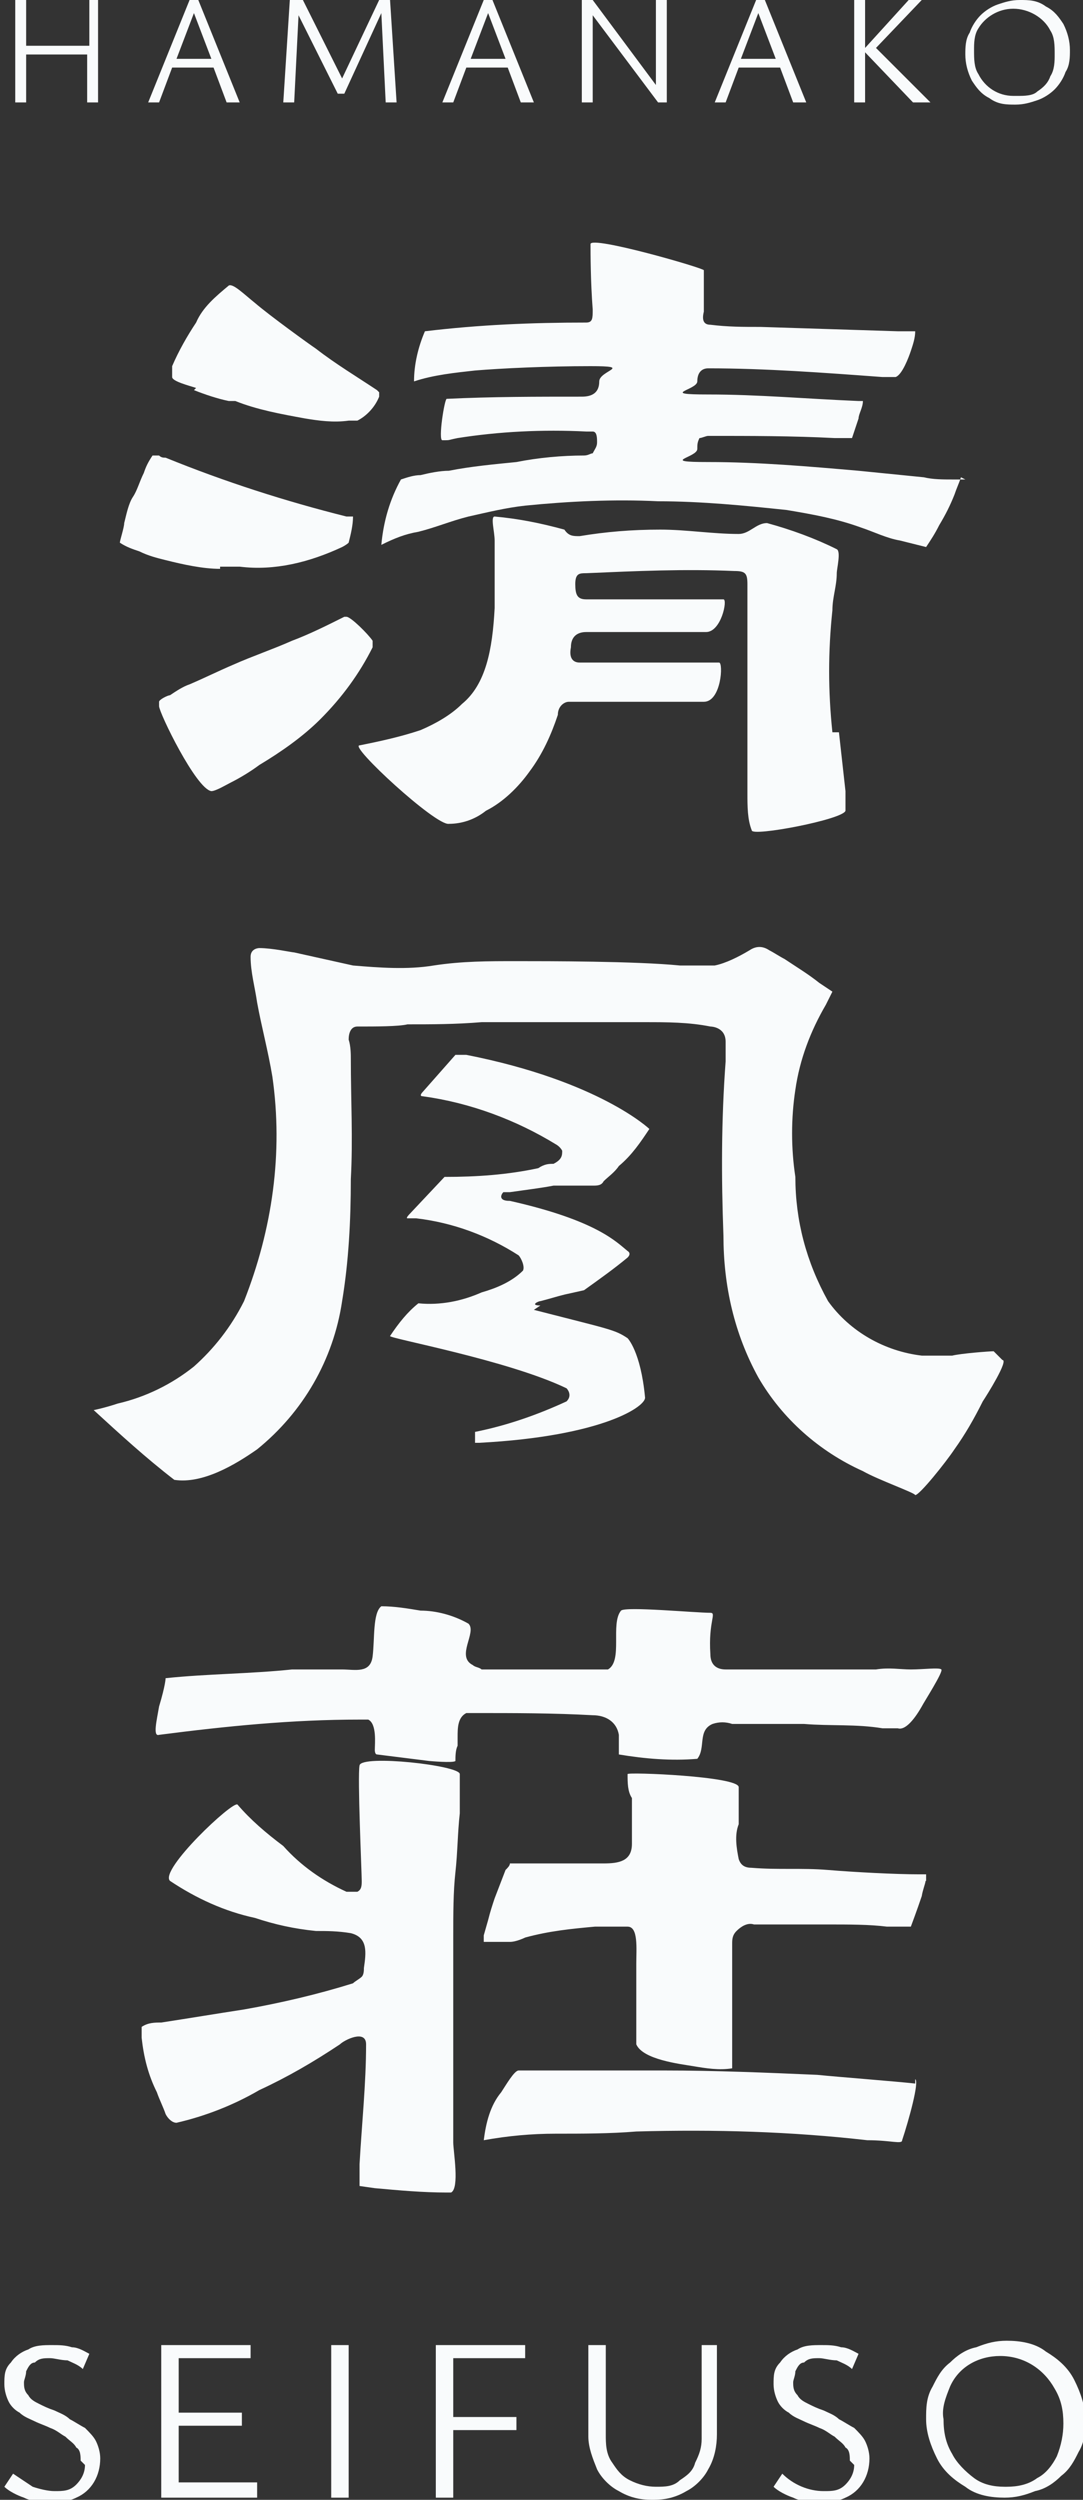 <?xml version="1.0" encoding="UTF-8"?>
<svg id="_グループ_331" data-name="グループ 331" xmlns="http://www.w3.org/2000/svg" version="1.1" viewBox="0 0 49.7 114.7">
  <rect x="0" y="0" width="49.7" height="114.7" fill="#333333" stroke="none"/>
  <defs>
    <style>
      .cls-1 {
        fill: #f9fbfc;
        stroke-width: 0px;
      }
    </style>
  </defs>
  <path id="_パス_2387" data-name="パス 2387" class="cls-1" d="M4.1,0v2.1H1.2V0h-.5v4.7h.5v-2.2h2.8v2.2h.5V0h-.5Z"/>
  <path id="_パス_2388" data-name="パス 2388" class="cls-1" d="M8.9.6l.8,2.1h-1.6l.8-2.1ZM8.7,0l-1.9,4.7h.5l.6-1.6h1.9l.6,1.6h.6L9.1,0h-.4Z"/>
  <path id="_パス_2389" data-name="パス 2389" class="cls-1" d="M17.4,0l-1.7,3.6L13.9,0h-.6l-.3,4.7h.5l.2-4,1.8,3.6h.3l1.7-3.7.2,4.1h.5l-.3-4.7h-.6Z"/>
  <path id="_パス_2390" data-name="パス 2390" class="cls-1" d="M22.4.6l.8,2.1h-1.6l.8-2.1ZM22.2,0l-1.9,4.7h.5l.6-1.6h1.9l.6,1.6h.6L22.6,0h-.4Z"/>
  <path id="_パス_2391" data-name="パス 2391" class="cls-1" d="M30.1,0v3.9c0,0-2.9-3.9-2.9-3.9h-.5v4.7h.5V.7c0,0,3,4,3,4h.4V0h-.5Z"/>
  <path id="_パス_2392" data-name="パス 2392" class="cls-1" d="M34.8.6l.8,2.1h-1.6l.8-2.1ZM34.7,0l-1.9,4.7h.5l.6-1.6h1.9l.6,1.6h.6L35.1,0h-.4Z"/>
  <path id="_パス_2393" data-name="パス 2393" class="cls-1" d="M41.7,0l-2,2.2V0h-.5v4.7h.5v-2.3l2.2,2.3h.8l-2.5-2.5L42.3,0h-.7Z"/>
  <g id="_グループ_330" data-name="グループ 330">
    <g id="_グループ_329" data-name="グループ 329">
      <path id="_パス_2394" data-name="パス 2394" class="cls-1" d="M46.6,4.8c-.4,0-.8,0-1.2-.3-.4-.2-.6-.5-.8-.8-.2-.4-.3-.8-.3-1.2,0-.3,0-.7.2-1,.1-.3.3-.6.5-.8.2-.2.5-.4.8-.5.3-.1.6-.2,1-.2.4,0,.8,0,1.2.3.4.2.6.5.8.8.2.4.3.8.3,1.2,0,.3,0,.7-.2,1-.1.3-.3.6-.5.8-.2.2-.5.4-.8.5-.3.1-.6.2-1,.2M46.7,4.4c.3,0,.7,0,.9-.2.3-.2.5-.4.6-.7.2-.3.2-.7.2-1,0-.4,0-.8-.2-1.1-.3-.6-1-1-1.7-1-.7,0-1.3.4-1.6.9-.2.3-.2.7-.2,1,0,.4,0,.8.2,1.1.3.6.9,1,1.6,1"/>
      <path id="_パス_2395" data-name="パス 2395" class="cls-1" d="M3.7,112.9c0-.2,0-.5-.2-.6-.1-.2-.3-.3-.5-.5-.2-.1-.4-.3-.7-.4-.2-.1-.5-.2-.7-.3-.2-.1-.5-.2-.7-.4-.2-.1-.4-.3-.5-.5-.1-.2-.2-.5-.2-.8,0-.4,0-.7.3-1,.2-.3.5-.5.8-.6.3-.2.7-.2,1.1-.2.3,0,.6,0,.9.1.3,0,.6.2.8.3l-.3.7c-.2-.2-.5-.3-.7-.4-.3,0-.6-.1-.8-.1-.3,0-.5,0-.7.2-.2,0-.3.2-.4.4,0,.2-.1.4-.1.5,0,.2,0,.4.2.6.1.2.3.3.5.4.2.1.4.2.7.3.2.1.5.2.7.4.2.1.5.3.7.4.2.2.4.4.5.6.1.2.2.5.2.8,0,.8-.4,1.5-1.1,1.8-.4.2-.8.2-1.2.2-.4,0-.8,0-1.2-.2-.3-.1-.7-.3-.9-.5l.4-.6c.3.2.6.4.9.6.3.1.7.2,1,.2.4,0,.7,0,1-.3.2-.2.4-.5.4-.9"/>
      <path id="_パス_2396" data-name="パス 2396" class="cls-1" d="M11.8,114.6h-4.4v-7h4.1v.6h-3.3v5.7h3.6v.6ZM7.7,110.7h3.4v.6h-3.4v-.6Z"/>
      <rect id="_長方形_250" data-name="長方形 250" class="cls-1" x="15.2" y="107.6" width=".8" height="7"/>
      <path id="_パス_2397" data-name="パス 2397" class="cls-1" d="M20,114.6v-7h4.1v.6h-3.3v6.4h-.8ZM20.3,110.9h3.4v.6h-3.4v-.6Z"/>
      <path id="_パス_2398" data-name="パス 2398" class="cls-1" d="M29.9,114.7c-.5,0-1-.1-1.5-.4-.4-.2-.8-.6-1-1-.2-.5-.4-1-.4-1.5v-4.2h.8v4.1c0,.4,0,.9.3,1.3.2.3.4.6.8.8.4.2.8.3,1.2.3.4,0,.8,0,1.1-.3.3-.2.6-.4.7-.8.2-.4.3-.7.3-1.1v-4.3h.7v4.1c0,.5-.1,1.1-.4,1.6-.2.4-.6.8-1,1-.5.3-1,.4-1.5.4"/>
      <path id="_パス_2399" data-name="パス 2399" class="cls-1" d="M39,112.9c0-.2,0-.5-.2-.6-.1-.2-.3-.3-.5-.5-.2-.1-.4-.3-.7-.4-.2-.1-.5-.2-.7-.3-.2-.1-.5-.2-.7-.4-.2-.1-.4-.3-.5-.5-.1-.2-.2-.5-.2-.8,0-.4,0-.7.3-1,.2-.3.5-.5.8-.6.3-.2.7-.2,1.1-.2.3,0,.6,0,.9.1.3,0,.6.2.8.3l-.3.7c-.2-.2-.5-.3-.7-.4-.3,0-.6-.1-.8-.1-.3,0-.5,0-.7.2-.2,0-.3.2-.4.4,0,.2-.1.4-.1.5,0,.2,0,.4.2.6.1.2.3.3.5.4.2.1.4.2.7.3.2.1.5.2.7.4.2.1.5.3.7.4.2.2.4.4.5.6.1.2.2.5.2.8,0,.8-.4,1.5-1.1,1.8-.4.2-.8.2-1.2.2-.4,0-.8,0-1.2-.2-.3-.1-.7-.3-.9-.5l.4-.6c.5.5,1.2.8,1.9.8.4,0,.7,0,1-.3.2-.2.4-.5.4-.9"/>
      <path id="_パス_2400" data-name="パス 2400" class="cls-1" d="M46.1,114.6c-.6,0-1.3-.1-1.8-.5-.5-.3-1-.7-1.3-1.3-.3-.6-.5-1.2-.5-1.8,0-.5,0-1,.3-1.5.2-.4.4-.8.8-1.1.3-.3.7-.6,1.2-.7.5-.2.9-.3,1.4-.3.6,0,1.3.1,1.8.5.5.3,1,.7,1.3,1.3.3.6.5,1.2.5,1.8,0,.5,0,1-.3,1.5-.2.4-.4.8-.8,1.1-.3.3-.7.6-1.2.7-.5.2-.9.3-1.4.3M46.2,114.1c.5,0,1-.1,1.4-.4.4-.2.7-.6.9-1,.2-.5.3-1,.3-1.5,0-.6-.1-1.1-.4-1.6-.5-.9-1.4-1.5-2.5-1.5-1,0-1.9.5-2.3,1.4-.2.5-.4,1-.3,1.5,0,.6.1,1.1.4,1.6.2.4.6.8,1,1.1.4.3.9.4,1.4.4"/>
      <path id="_パス_2401" data-name="パス 2401" class="cls-1" d="M8.9,17.9c.5.2,1.1.4,1.6.5h.3c1,.4,2.1.6,3.2.8.6.1,1.3.2,2,.1.1,0,.3,0,.4,0,.4-.2.8-.6,1-1.1,0,0,0-.2,0-.2,0,0,0,0-.1-.1-.9-.6-1.9-1.2-2.8-1.9-.3-.2-2.1-1.5-2.8-2.1-.5-.4-1-.9-1.2-.8-.6.5-1.2,1-1.5,1.7-.4.6-.8,1.3-1.1,2,0,.2,0,.3,0,.5,0,.2.8.4,1.1.5"/>
      <path id="_パス_2402" data-name="パス 2402" class="cls-1" d="M17.1,29.6c0,0,0-.1,0-.2-.2-.3-1-1.1-1.2-1.1,0,0-.1,0-.1,0-.8.4-1.6.8-2.4,1.1-.9.4-1.8.7-2.7,1.1-.7.3-1.3.6-2,.9-.3.1-.6.3-.9.5-.1,0-.5.2-.5.3,0,0,0,.2,0,.2,0,.3,1.7,3.8,2.4,3.9.2,0,.7-.3.9-.4.4-.2.9-.5,1.3-.8,1-.6,2-1.3,2.8-2.1,1-1,1.8-2.1,2.4-3.3,0,0,0-.1,0-.2"/>
      <path id="_パス_2403" data-name="パス 2403" class="cls-1" d="M10.1,26c.3,0,.6,0,.9,0,1.6.2,3.2-.2,4.7-.9,0,0,.2-.1.3-.2.1-.4.2-.8.2-1.2-.1,0-.2,0-.3,0-2.8-.7-5.6-1.6-8.3-2.7-.1,0-.2,0-.3-.1,0,0-.2,0-.3,0-.2.3-.3.5-.4.8-.2.4-.3.8-.5,1.1s-.3.8-.4,1.2c0,.2-.2.8-.2.9.3.2.6.3.9.4.4.2.8.3,1.2.4.8.2,1.7.4,2.5.4"/>
      <path id="_パス_2404" data-name="パス 2404" class="cls-1" d="M38.2,33.6c-.2-1.9-.2-3.7,0-5.6,0-.6.2-1.1.2-1.7,0-.2.2-1,0-1.1-1-.5-2.1-.9-3.2-1.2-.5,0-.8.5-1.3.5-1.2,0-2.4-.2-3.6-.2-1.3,0-2.5.1-3.7.3-.3,0-.5,0-.7-.3-1.1-.3-2.1-.5-3.2-.6-.2,0,0,.7,0,1.1,0,1,0,1.7,0,3.1-.1,1.9-.4,3.5-1.5,4.4-.5.5-1.2.9-1.9,1.2-.9.3-1.8.5-2.8.7-.5,0,3.5,3.7,4.1,3.6.6,0,1.2-.2,1.7-.6.8-.4,1.5-1.1,2-1.8.6-.8,1-1.7,1.3-2.6,0-.4.3-.6.5-.6,1.1,0,2.4,0,3.7,0,1.1,0,2.3,0,2.5,0,.8,0,.9-1.8.7-1.8s-1.7,0-2.6,0c-1.2,0-2.5,0-3.8,0-.3,0-.5-.2-.4-.7,0-.5.3-.7.7-.7,2.2,0,5.3,0,5.5,0,.7,0,1-1.5.8-1.5s-1.9,0-2.9,0-2.3,0-3.4,0c-.4,0-.5-.2-.5-.7s.2-.5.5-.5c2.3-.1,4.5-.2,6.8-.1.5,0,.6.1.6.6,0,3.2,0,6.4,0,9.6,0,.6,0,1.2.2,1.7,0,.3,4.2-.5,4.3-.9,0-.3,0-.6,0-.9-.1-.9-.2-1.8-.3-2.7"/>
      <path id="_パス_2405" data-name="パス 2405" class="cls-1" d="M44.3,22c-.2,0-.4,0-.6,0-.4,0-.9,0-1.3-.1-1-.1-2-.2-3-.3-2.3-.2-4.6-.4-6.9-.4s-.5-.2-.5-.6c0-.2,0-.3.1-.5.1,0,.3-.1.4-.1,1.9,0,3.9,0,5.8.1.1,0,.6,0,.7,0,0,0,0,0,.1,0,.1-.3.2-.6.3-.9h0c0-.2.2-.5.2-.8,0,0-.2,0-.2,0h0c-2.4-.1-4.6-.3-6.9-.3s-.5-.2-.5-.6.2-.6.5-.6c2.6,0,5.3.2,8,.4.2,0,.6,0,.6,0,.3-.1.6-.9.7-1.2.1-.3.2-.6.2-.9-.3,0-.6,0-.8,0l-6.3-.2c-.8,0-1.5,0-2.3-.1-.3,0-.4-.2-.3-.6,0-.6,0-1.3,0-1.9,0-.1-5.2-1.6-5.2-1.2s0,1.7.1,3c0,.4,0,.6-.3.6-2.5,0-4.9.1-7.4.4-.3.7-.5,1.5-.5,2.3.9-.3,1.9-.4,2.8-.5,1.2-.1,3.3-.2,5.3-.2s.4.2.4.7-.3.7-.8.7c-2.1,0-4.1,0-6.2.1-.1,0-.4,1.9-.2,1.9.4,0,.2,0,.7-.1,1.9-.3,3.9-.4,5.9-.3.1,0,.2,0,.3,0,.2,0,.2.3.2.5,0,.2-.1.3-.2.5-.1,0-.2.1-.4.1-1,0-2.1.1-3.1.3-1,.1-2.1.2-3.1.4-.4,0-.9.1-1.3.2-.3,0-.6.1-.9.2-.5.9-.8,1.9-.9,3,.6-.3,1.1-.5,1.7-.6.8-.2,1.5-.5,2.3-.7.9-.2,1.7-.4,2.6-.5,2-.2,4.1-.3,6.1-.2,2,0,4,.2,5.9.4,1.2.2,2.3.4,3.4.8.6.2,1.2.5,1.8.6,0,0,0,0,0,0,.4.1.8.2,1.2.3.2-.3.4-.6.6-1h0c.3-.5.5-.9.7-1.4.1-.3.2-.5.3-.8"/>
      <path id="_パス_2406" data-name="パス 2406" class="cls-1" d="M21.1,81.4c0-.4-4.5-.9-4.6-.4s.1,4.9.1,5.3c0,.2,0,.4-.2.5-.2,0-.3,0-.5,0-1.1-.5-2.1-1.2-2.9-2.1-.8-.6-1.5-1.2-2.1-1.9-.2-.2-3.6,3-3.1,3.5,1.2.8,2.5,1.4,3.9,1.7.9.3,1.8.5,2.8.6.5,0,1,0,1.6.1.8.2.7.9.6,1.6,0,.1,0,.3-.1.4-.1.1-.3.2-.4.3-1.6.5-3.3.9-5,1.2-1.3.2-2.5.4-3.8.6-.3,0-.6,0-.9.2,0,.2,0,.3,0,.5.1.9.3,1.7.7,2.5.1.3.3.7.4,1,.1.2.3.4.5.4,1.3-.3,2.6-.8,3.8-1.5,1.3-.6,2.5-1.3,3.7-2.1.2-.2,1.2-.7,1.2,0,0,1.8-.2,3.7-.3,5.5,0,0,0,0,0,.1,0,.3,0,.6,0,.9,0,0,.7.1.7.1h0c1.1.1,2.2.2,3.3.2,0,0,.2,0,.2,0,.4-.2.1-1.9.1-2.3,0-2.2,0-4,0-5.5s0-2.8,0-3.9c0-1.1,0-2.1.1-3s.1-1.8.2-2.7c0-.5,0-1,0-1.5M28.4,79.5c0,.3,0,.6,0,1,1.2.2,2.4.3,3.6.2.4-.5,0-1.3.7-1.6.3-.1.6-.1.9,0,1.1,0,2.2,0,3.3,0,1.2.1,2.4,0,3.6.2.2,0,.5,0,.7,0,.3.1.7-.3,1.1-1,.1-.2,1-1.6.9-1.7-.1-.1-.8,0-1.4,0-.5,0-1-.1-1.6,0-1.7,0-4,0-6.9,0-.4,0-.7-.2-.7-.7-.1-1.5.3-1.9,0-1.9-.7,0-3.9-.3-4.1-.1-.5.6.1,2.3-.6,2.7,0,0-.2,0-.3,0h-5.5c-.1-.1-.3-.1-.4-.2-.8-.4.2-1.5-.2-1.9-.7-.4-1.5-.6-2.2-.6-.6-.1-1.2-.2-1.8-.2-.4.3-.3,1.5-.4,2.3-.1.8-.8.6-1.4.6h-2.3c-1.9.2-3.9.2-5.8.4,0,0,0,.3-.3,1.3-.1.6-.3,1.4,0,1.3,3.1-.4,6.1-.7,9.2-.7.1,0,.3,0,.4,0,.4.2.3,1.1.3,1.4,0,0,0,.2.1.2,0,0,0,0,0,0,.8.1,1.6.2,2.4.3h0s1.1.1,1.2,0c0-.2,0-.5.1-.7,0,0,0-.1,0-.2,0,0,0-.1,0-.2h0c0-.4,0-.9.4-1.1.1,0,.3,0,.4,0,1.8,0,3.6,0,5.4.1.6,0,1.1.3,1.2.9M33.6,94.3c0-1.7,0-3.4,0-5.1,0-.2,0-.4.2-.6.2-.2.5-.4.8-.3,1.1,0,2.2,0,3.3,0,1.1,0,2,0,2.8.1.4,0,.8,0,1.1,0,0,0,.3-.8.5-1.4.1-.6.4-.9-.1-1-1.1,0-3-.1-4.2-.2s-2.3,0-3.5-.1c-.3,0-.5-.1-.6-.4-.1-.5-.2-1.1,0-1.6,0-.6,0-1.1,0-1.7,0-.5-5.1-.7-5.1-.6,0,.4,0,.8.2,1.1,0,.7,0,1.4,0,2.1,0,.8-.6.9-1.3.9s-1.5,0-2.2,0c-.4,0-.8,0-1.2,0-.3,0-.6,0-.9,0,0,.1-.1.2-.2.3l-.5,1.3c-.1.3-.2.6-.3,1,0,0-.2.7-.2.7,0,.1,0,.2,0,.3.3,0,.5,0,.8,0,.1,0,.3,0,.4,0h0c.3,0,.7-.2.7-.2,1.1-.3,2.1-.4,3.2-.5.3,0,1.2,0,1.5,0,.5,0,.4,1,.4,1.7,0,1.1,0,2.2,0,3.3,0,.1,0,.3,0,.4.3.7,2,.9,2.6,1,.6.1,1.2.2,1.8.1M42,95.6c-.9-.1-3.5-.3-4.5-.4-2.3-.1-4.7-.2-7-.2-1.2,0-2.4,0-3.5,0-.6,0-1.2,0-1.8,0-.4,0-1.3,0-1.4,0-.2,0-.6.7-.8,1-.5.6-.7,1.4-.8,2.2,1.1-.2,2.2-.3,3.3-.3,1.2,0,2.5,0,3.7-.1,3.6-.1,7.1,0,10.6.4,1.1,0,1.6.2,1.6,0,.3-.9.8-2.7.6-2.8"/>
      <path id="_パス_2407" data-name="パス 2407" class="cls-1" d="M42.2,86c.1,0,.2,0,.3,0,0,0,0,.3,0,.3h-.3c0-.1,0-.4,0-.4Z"/>
      <path id="_パス_2408" data-name="パス 2408" class="cls-1" d="M24.8,59.9h0c-.5,0-.1-.2,0-.2.4-.1.7-.2,1.1-.3,0,0,.9-.2.9-.2.7-.5,1.4-1,2-1.5.2-.2,0-.3,0-.3-.5-.4-1.4-1.4-5.4-2.3h0c-.1,0-.4,0-.4-.2,0,0,0-.1.1-.2.1,0,.2,0,.3,0,.7-.1,1.5-.2,2-.3.9,0,1.5,0,1.8,0,.2,0,.4,0,.5-.2.2-.2.5-.4.7-.7.6-.5,1-1.1,1.4-1.7,0,0-2.3-2.2-8.4-3.4-.4,0-.5,0-.5,0l-1.5,1.7s-.2.2,0,.2h0s0,0,0,0c0,0,0,0,0,0,2.2.3,4.3,1.1,6.1,2.2,0,0,.2.1.3.3,0,.2,0,.4-.4.6-.2,0-.4,0-.7.2-1.4.3-2.8.4-4.3.4l-1.6,1.7s-.2.2-.1.2h.4s0,0,0,0c0,0,0,0,0,0,1.7.2,3.3.8,4.7,1.7.1.1.3.5.2.7-.5.5-1.2.8-1.9,1-.9.4-1.9.6-2.9.5h0c-.5.4-.9.9-1.3,1.5-.1.1,5.4,1.1,8.1,2.4,0,0,.3.3,0,.6-1.3.6-2.7,1.1-4.2,1.4h0s0,0,0,.1v.4c.1,0,.1,0,.2,0,5.7-.3,7.7-1.7,7.6-2.1-.2-2.1-.8-2.7-.8-2.7-.6-.4-.8-.4-4.3-1.3M45.6,62c-.2,0-1.5.1-1.9.2h0c-.5,0-.9,0-1.4,0-1.7-.2-3.3-1.1-4.3-2.5-1-1.8-1.5-3.7-1.5-5.7-.2-1.3-.2-2.7,0-4,.2-1.4.7-2.7,1.4-3.9.1-.2.2-.4.3-.6,0,0,0,0-.6-.4-.5-.4-1-.7-1.6-1.1-.2-.1-.5-.3-.7-.4-.3-.2-.6-.2-.9,0h0c-.5.3-1.1.6-1.6.7-.5,0-1.1,0-1.6,0-2-.2-6.1-.2-7.5-.2-1.3,0-2.5,0-3.8.2-1.2.2-2.5.1-3.7,0-.9-.2-1.8-.4-2.7-.6-.1,0-1-.2-1.6-.2,0,0-.4,0-.4.4,0,.7.2,1.4.3,2.1.2,1.1.5,2.2.7,3.4.5,3.5,0,7-1.3,10.3-.6,1.2-1.4,2.2-2.3,3-1,.8-2.2,1.4-3.5,1.7-.6.2-1.1.3-1.1.3,1.2,1.1,2.4,2.2,3.7,3.2,1.3.2,2.8-.7,3.8-1.4,2.1-1.7,3.5-4.1,3.9-6.8.3-1.8.4-3.7.4-5.6.1-1.8,0-3.7,0-5.5,0-.2,0-.6-.1-.9,0-.3.1-.6.4-.6,0,0,0,0,.1,0h0c.7,0,1.8,0,2.2-.1,1.1,0,2.2,0,3.4-.1,1,0,1.9,0,2.9,0h4.6c1,0,2,0,3,.2,0,0,.7,0,.7.7,0,.3,0,.7,0,.9-.2,2.7-.2,5.3-.1,8,0,2.3.5,4.5,1.6,6.5,1.1,1.9,2.8,3.4,4.8,4.3.7.4,2.4,1,2.4,1.1.2,0,1.4-1.5,1.8-2.1.5-.7.9-1.4,1.3-2.2.2-.3,1.2-1.9.9-1.9"/>
    </g>
  </g>
</svg>